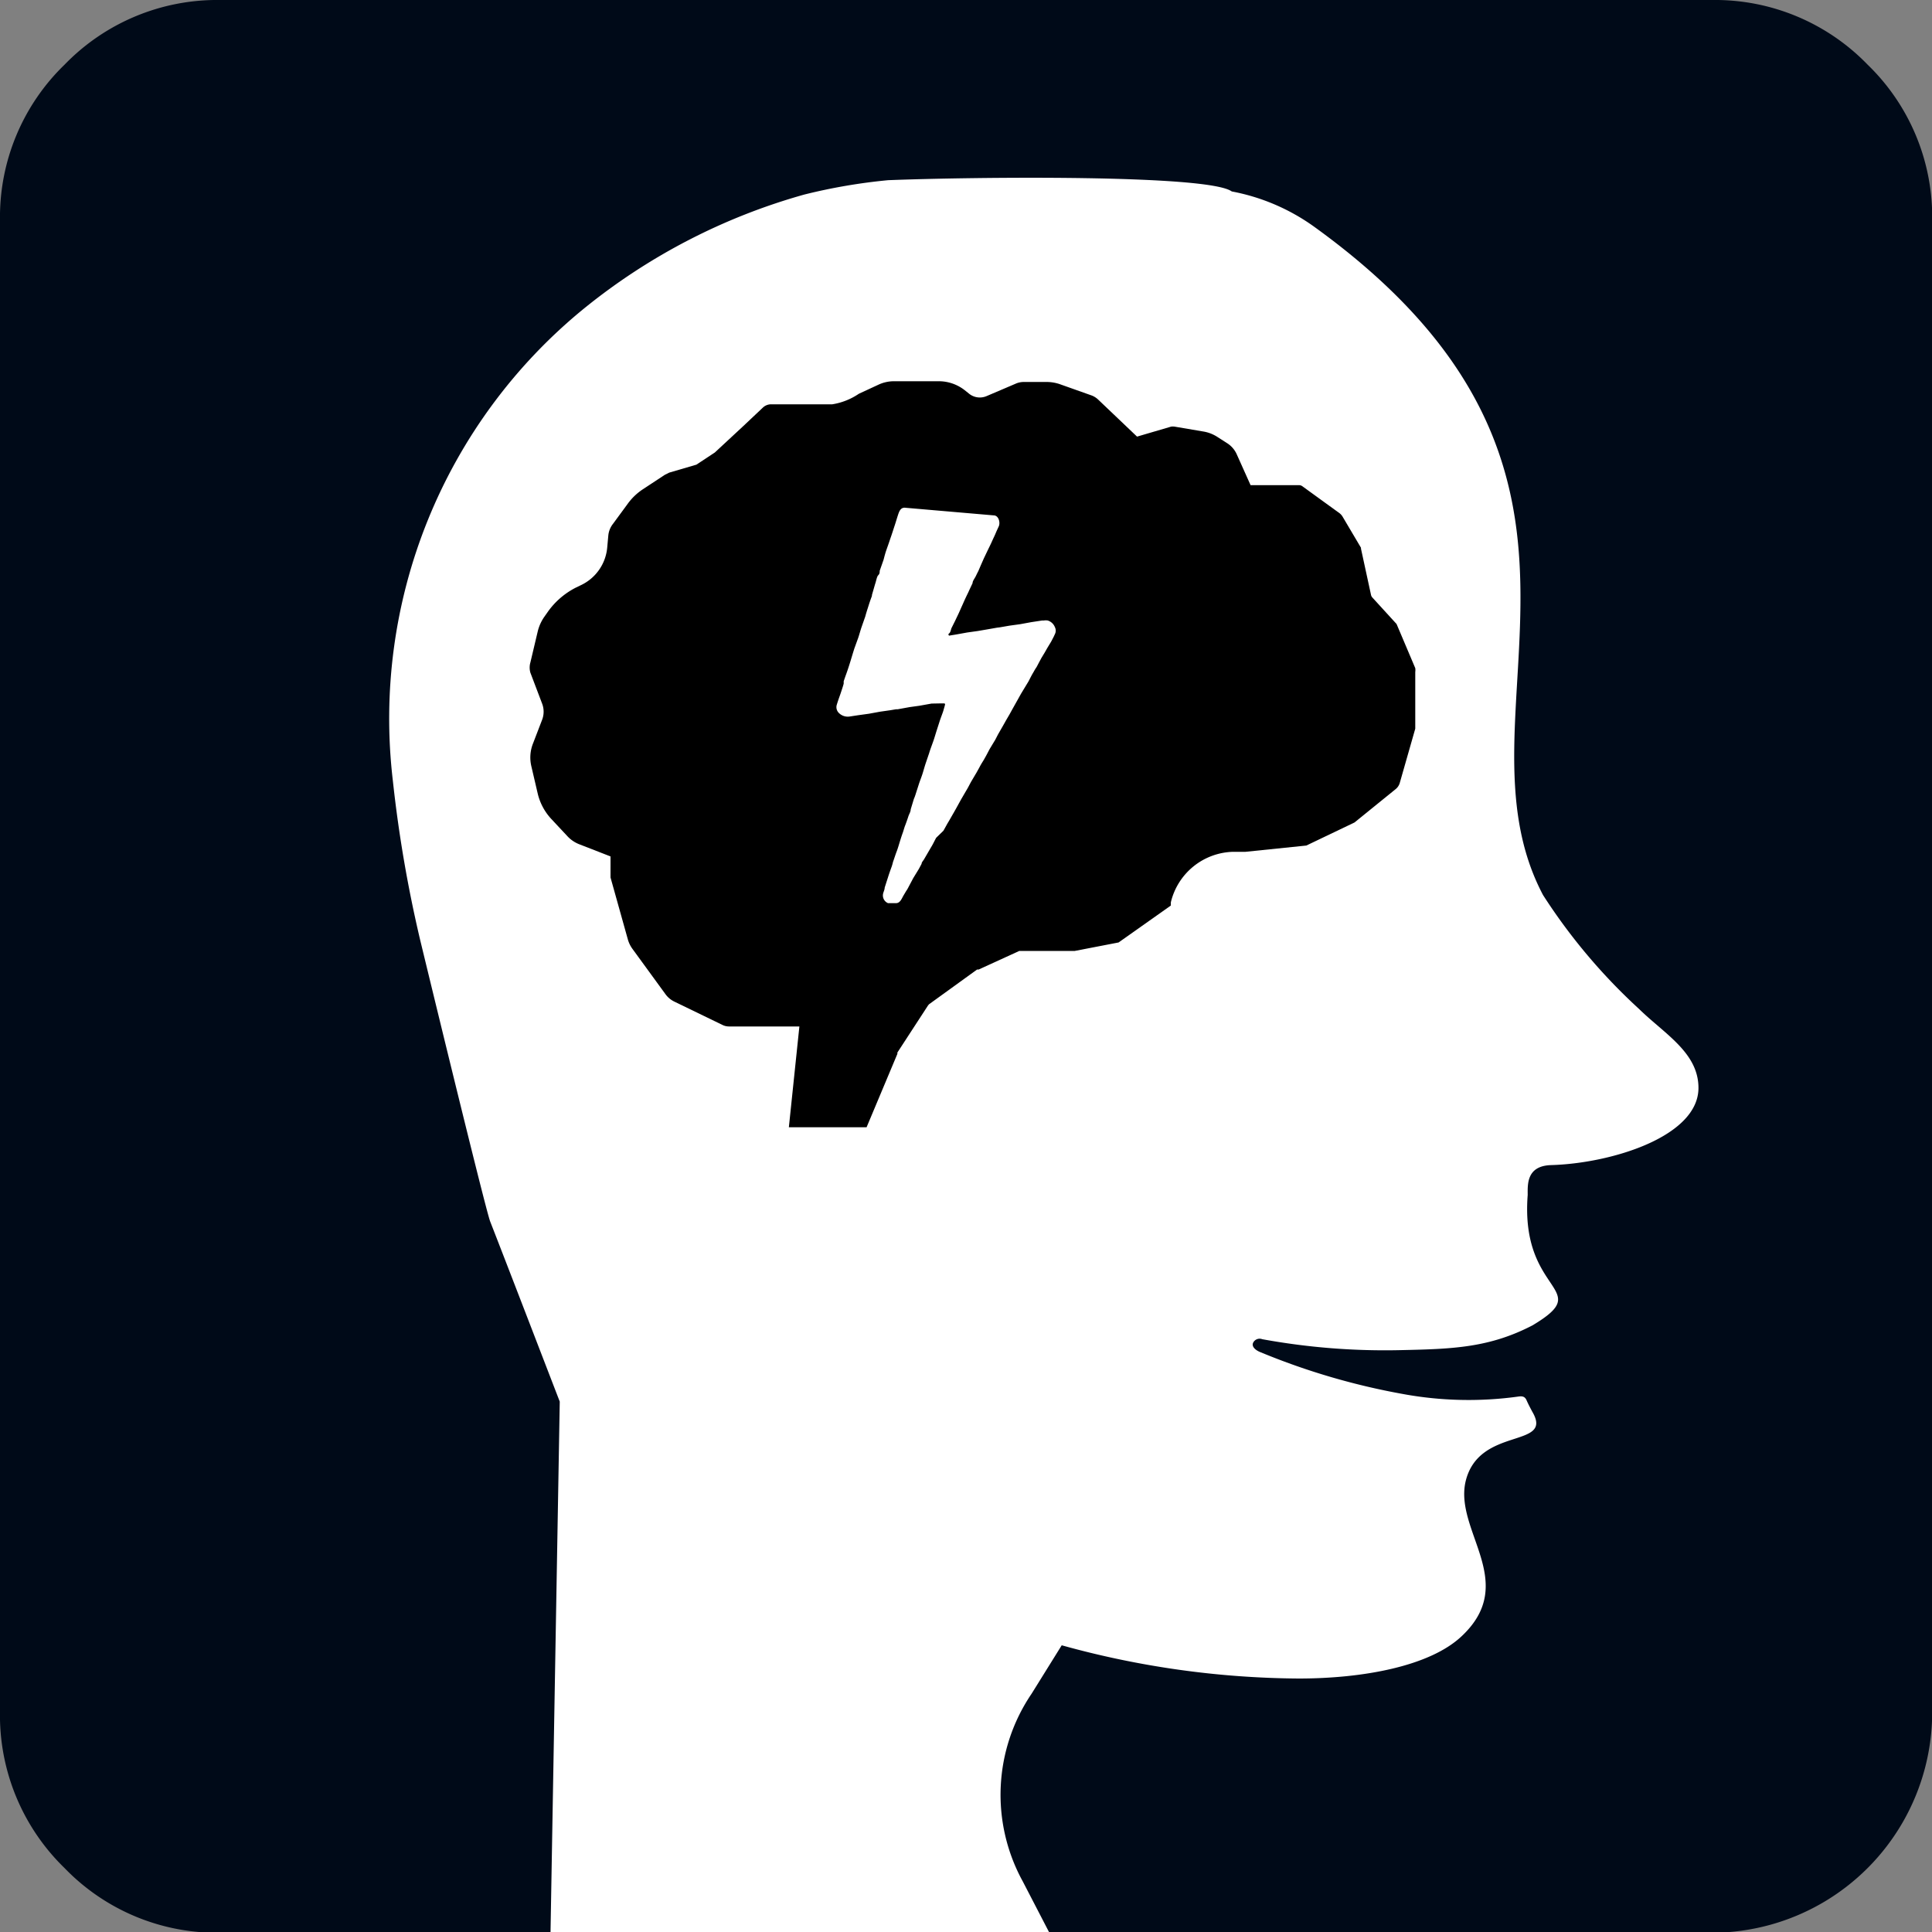 <?xml version="1.0"?>
<svg xmlns="http://www.w3.org/2000/svg" id="Ebene_1" data-name="Ebene 1" viewBox="0 0 104.65 104.65" width="65535" height="65535"><rect x="0" y="0" width="104.65" height="104.65" fill="#808080" stroke="none"/><defs><style>.cls-1{fill:#000a18;}.cls-2,.cls-3{fill:#fff;}.cls-2{fill-rule:evenodd;}</style></defs><path class="cls-1" d="M11.91,0H92.75a11.5,11.5,0,0,1,8.41,3.5,11.48,11.48,0,0,1,3.5,8.41V92.69a11.95,11.95,0,0,1-11.91,12H11.91a11.46,11.46,0,0,1-8.41-3.5A11.53,11.53,0,0,1,0,92.69V11.91A11.48,11.48,0,0,1,3.5,3.5,11.5,11.5,0,0,1,11.91,0Z"/><path class="cls-2" d="M84,63.11c3.29-.09,8-1.55,8-4.18,0-1.91-1.83-2.92-3.21-4.27a31.36,31.36,0,0,1-5.21-6.18c-5.28-10,6.15-22.85-12.44-36.23a11.18,11.18,0,0,0-4.42-1.88h0c-1.27-.93-14-.79-18.61-.61a30.69,30.69,0,0,0-4.55.78,33.09,33.09,0,0,0-11.9,6.15A28.65,28.65,0,0,0,21.28,42.29a70.42,70.42,0,0,0,1.48,8.63s3.51,14.5,3.79,15.24c.88,2.25,3.29,8.52,3.77,9.76l-.5,28.73h27l-1.42-2.74a9.75,9.75,0,0,1,.48-10.17l1.63-2.62a49,49,0,0,0,12.84,1.8c3.47,0,7.08-.66,8.81-2.28,3.14-2.93-.41-5.71.23-8.41.73-3,4.79-1.75,3.61-3.76-.1-.19-.21-.39-.31-.62s-.26-.23-.47-.2A19.63,19.63,0,0,1,76,75.51a37.47,37.47,0,0,1-7.71-2.26c-.24-.09-.5-.28-.42-.5a.39.39,0,0,1,.5-.21,36.94,36.94,0,0,0,7.58.59c2.75-.06,4.73-.13,7.06-1.34,3.45-2.06-.68-1.62-.26-7.06C82.75,64.18,82.67,63.16,84,63.11Z"/><path d="M46.94,61.06H42.73l.57-5.46H39.5a.8.8,0,0,1-.34-.07l-2.62-1.27a1.29,1.29,0,0,1-.48-.39l-1.8-2.47a1.62,1.62,0,0,1-.25-.51l-.94-3.36V46.39l-1.67-.65a1.74,1.74,0,0,1-.66-.44l-.85-.91A3.06,3.06,0,0,1,29.13,43l-.35-1.5a2.06,2.06,0,0,1,.1-1.25L29.36,39a1.22,1.22,0,0,0,0-.9l-.63-1.66a1,1,0,0,1,0-.56l.4-1.69a2.36,2.36,0,0,1,.34-.76l.19-.27a4.18,4.18,0,0,1,1.53-1.33l.33-.16a2.5,2.5,0,0,0,1.37-2l.06-.66a1.2,1.2,0,0,1,.25-.63L34,27.29a3.16,3.16,0,0,1,.81-.78l1.2-.79.24-.12,1.47-.43,1-.66,1.54-1.43,1.06-1a.65.65,0,0,1,.46-.18h3.3a3.55,3.55,0,0,0,1.44-.57l1.1-.51a2,2,0,0,1,.79-.17h2.44a2.28,2.28,0,0,1,1.41.49l.25.2a.93.93,0,0,0,.92.12L55,20.79a1.1,1.1,0,0,1,.47-.1h1.22a2.26,2.26,0,0,1,.69.11l1.72.61a1.06,1.06,0,0,1,.39.24l2.1,2,1.84-.54a.67.67,0,0,1,.2,0l1.53.26a2,2,0,0,1,.77.29l.53.34a1.38,1.38,0,0,1,.54.63l.74,1.65h2.61a.31.31,0,0,1,.21.07l2,1.45a.69.69,0,0,1,.16.18l1,1.69s0,0,0,.05l.54,2.49a.32.32,0,0,0,.09.17l1.26,1.38a.18.18,0,0,1,.05.07l1,2.36a.78.78,0,0,1,0,.21v3s0,0,0,.07l-.84,2.94a.67.67,0,0,1-.23.34l-2.22,1.8-2.61,1.25h0l-3.3.34-.68,0a3.56,3.56,0,0,0-3.36,2.74l0,.17s0,0,0,0l-2.83,2-2.38.46h-3L53,52.52a.2.2,0,0,0-.08,0l-2.6,1.88-.05.06-1.66,2.55a.25.25,0,0,0,0,.07Z"/><path class="cls-3" d="M49,27.5c-.23,0-.3.22-.36.4s-.11.36-.17.54-.16.5-.25.75l0,0c-.06.19-.13.38-.2.58s-.11.36-.16.55h0l-.21.6c0,.08,0,.16-.08.24s-.11.32-.17.48l-.17.59s0,0,0,.05c-.07.18-.13.36-.19.55s-.12.37-.17.56v0l-.21.6c-.06.18-.11.37-.17.55l-.21.58c-.1.31-.19.63-.29.94,0,0,0,0,0,0-.06.19-.13.39-.2.58l-.09.26s0,.08,0,.12-.11.37-.17.55h0c-.07.2-.14.39-.2.59a.44.44,0,0,0,.11.46.68.68,0,0,0,.59.19l.46-.07.58-.08h0l.6-.11.56-.08.3-.05h.09l.66-.12.51-.07.67-.12L51,38.1h.13s.07,0,.06.06-.06.22-.09.33-.14.38-.2.57l-.18.56-.12.39c-.07.21-.15.42-.22.62l-.06.19-.18.53c-.06.18-.11.37-.17.56s-.14.38-.2.57l-.18.56a2.34,2.34,0,0,1-.09.24l-.17.56c0,.13-.09.26-.13.39s-.13.38-.2.56l-.09.29c-.06.16-.11.32-.16.48s-.11.38-.18.56-.13.38-.2.57a2.33,2.33,0,0,1-.07.25c-.07.19-.14.39-.2.58l-.18.56c0,.12-.07.23-.09.35a.45.45,0,0,0,.27.49l0,0v0l.44,0v0l0,0c.2,0,.29-.21.38-.38l.16-.27a1.59,1.59,0,0,0,.13-.22l.26-.49.3-.49.15-.28c0-.08.08-.16.13-.24l.39-.67c.1-.16.18-.34.27-.5L51.1,45c.1-.17.19-.35.29-.51l.27-.47.13-.23.27-.49.28-.48c.1-.16.18-.33.27-.49l.29-.49.15-.27c.05-.1.11-.2.17-.3a2.53,2.53,0,0,0,.13-.22c.1-.17.18-.34.27-.5l.29-.48.15-.29.27-.47.18-.32.17-.29.16-.29.14-.25.33-.59.4-.66c.09-.17.17-.34.27-.5a2.61,2.61,0,0,1,.17-.28l.11-.21.15-.28.17-.28.16-.28.2-.33.14-.27.06-.13a.42.42,0,0,0,0-.38.61.61,0,0,0-.39-.36.71.71,0,0,0-.21,0l-.09,0-.59.09-.6.11-.58.08-.52.09L54,34l-.63.11-.41.07-.57.08-.61.11-.37.06s-.08-.06,0-.12.09-.19.13-.29l.18-.36.21-.44.12-.27c.1-.22.19-.43.29-.64s.11-.22.16-.34l.18-.38c0-.12.11-.25.17-.37s.09-.19.14-.28l.15-.35.15-.34.21-.44.17-.35.15-.33c.06-.12.11-.24.16-.36l.12-.26c.09-.2,0-.55-.23-.59"/></svg>
